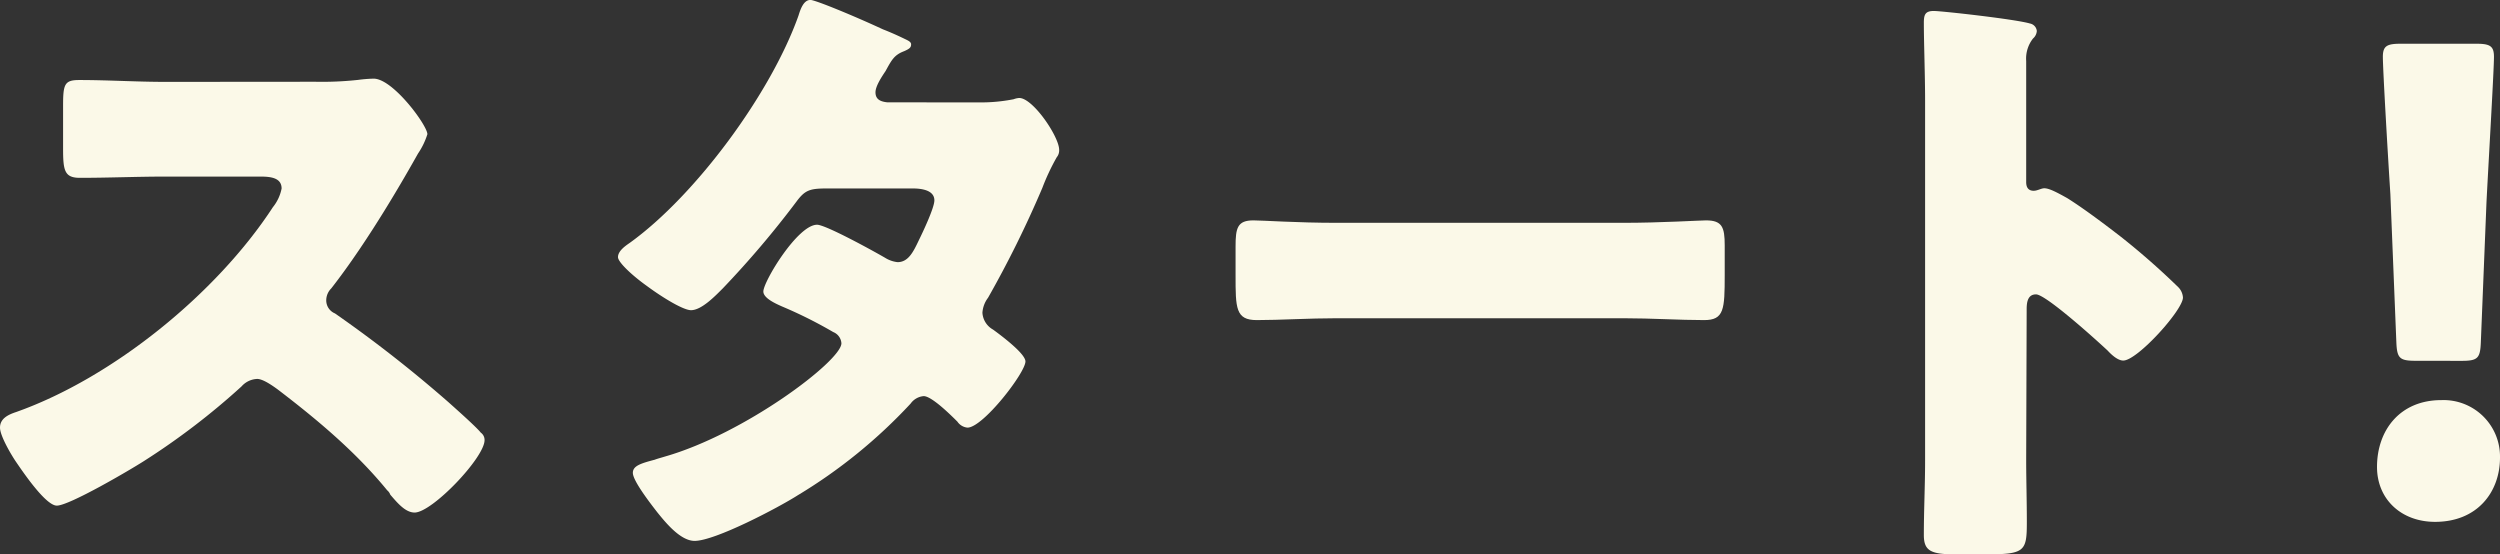 <svg viewBox="0 0 418.94 92.89" xmlns="http://www.w3.org/2000/svg"><rect x="0" y="0" width="418.94" height="92.89" fill="#333333" stroke="none"/><g fill="#fbf9e8"><path d="m52.83 13.7a56.11 56.11 0 0 0 7.17-.31 23.31 23.31 0 0 1 2.62-.21c3.24 0 9 7.85 9 9.31a12.3 12.3 0 0 1 -1.57 3.24c-2 3.56-8.16 14.44-14.54 22.6a2.84 2.84 0 0 0 -.84 2 2.36 2.36 0 0 0 1.46 2.19 217.33 217.33 0 0 1 19 14.86c1.05.94 4.71 4.18 5.44 5.12a1.5 1.5 0 0 1 .63 1.26c0 2.93-8.79 12.13-11.72 12.13-1.57 0-2.93-1.67-4.08-3a1.71 1.71 0 0 0 -.52-.73c-5.25-6.43-11.74-11.86-18.33-16.89-1-.73-2.51-1.77-3.45-1.77a3.68 3.68 0 0 0 -2.62 1.25 119.85 119.85 0 0 1 -16.42 12.55c-2.3 1.47-12.45 7.43-14.54 7.43-1.88 0-5.75-5.75-6.9-7.43-.84-1.25-2.62-4.3-2.62-5.64 0-1.57 1.46-2.2 2.72-2.62 16.21-5.75 33.58-19.87 43-34.31a7.15 7.15 0 0 0 1.47-3.14c0-1.78-1.78-2-3.56-2h-15.91c-4.71 0-9.52.21-14.33.21-2.62 0-2.82-1.25-2.82-5v-7c0-3.66.2-4.39 2.71-4.39 4.82 0 9.63.31 14.44.31z"/><path d="m164 17.16a28.26 28.26 0 0 0 5.86-.53 3.12 3.12 0 0 1 .94-.21c2.3 0 6.69 6.49 6.69 8.69a1.83 1.83 0 0 1 -.41 1.25 37.18 37.18 0 0 0 -2.41 5.13 178.69 178.69 0 0 1 -9.1 18.41 4.65 4.65 0 0 0 -.94 2.51 3.47 3.47 0 0 0 1.78 2.82c1.15.84 5.43 4 5.43 5.34 0 1.88-7.11 11.09-9.72 11.09a2.3 2.3 0 0 1 -1.68-1c-1-1-4.29-4.28-5.65-4.28a3 3 0 0 0 -2.19 1.25 86.91 86.91 0 0 1 -18.94 15.38c-3.13 2-13.8 7.63-17.26 7.63-2.4 0-4.91-3.13-6.27-4.81-1.05-1.36-4.08-5.23-4.08-6.59 0-1.15 1.25-1.57 3.66-2.2.52-.2 1-.31 1.67-.52 13.41-3.82 29.62-16.06 29.62-18.99a2.17 2.17 0 0 0 -1.36-1.88 74.62 74.62 0 0 0 -8.58-4.29c-.94-.42-3.14-1.36-3.14-2.51 0-1.67 5.75-11.19 9-11.19 1.46 0 9.62 4.5 11.4 5.54a4.94 4.94 0 0 0 2.09.73c1.78 0 2.62-1.67 3.56-3.66.62-1.25 2.61-5.44 2.61-6.69 0-1.78-2.3-2-3.66-2h-14.22c-2.92 0-3.76.21-5.23 2.2a161.33 161.33 0 0 1 -12.34 14.54c-1.25 1.25-3.56 3.66-5.33 3.66-1.26 0-4.61-2-7.43-4.08-2.62-1.88-4.81-4-4.81-4.81 0-1.05 1.25-1.89 2-2.41 11.09-8 23.65-25.1 28.25-38.07.31-1 .83-2.62 2-2.62.83 0 7.63 2.82 12.13 4.92 1.88.73 3.35 1.46 4 1.77.42.21.74.42.74.74 0 .52-.21.73-1.15 1.15-1.68.63-2.1 1.46-3.14 3.35-.63.94-1.68 2.51-1.68 3.55 0 1.26.95 1.57 2 1.68z"/><path d="m272.07 37.34c6.18 0 12.87-.41 13.81-.41 2.72 0 3.14 1.15 3.14 4.18v5c0 5.75-.1 7.53-3.45 7.53-4.08 0-8.89-.31-13.5-.31h-48.07c-4.61 0-9.52.31-13.39.31-3.56 0-3.56-2-3.56-7.53v-4.79c0-3.14.31-4.39 3-4.39 1.47 0 7.33.41 13.92.41z"/><path d="m339.54 77c0 3.45.11 6.9.11 10.46 0 5-.32 5.44-7.12 5.44h-4.7c-4.19 0-5.44-.52-5.44-3.24 0-4.19.21-8.27.21-12.45v-60.37c0-4.29-.21-9.73-.21-13 0-1.36.21-2 1.67-2 1.26 0 13.6 1.36 16.11 2.1a1.41 1.41 0 0 1 1.15 1.25 1.83 1.83 0 0 1 -.63 1.26 5.43 5.43 0 0 0 -1.15 3.76v20.3c0 .52.11 1.46 1.26 1.46.63 0 1.25-.42 1.78-.42.83 0 2.19.73 3.87 1.67 3.34 2.1 7.63 5.44 9 6.49a123.53 123.53 0 0 1 9.63 8.47 2.71 2.71 0 0 1 .73 1.68c0 2.09-7.64 10.56-10 10.56-.94 0-2-1-2.62-1.67-1.78-1.67-10.35-9.42-12-9.42-1.46 0-1.57 1.47-1.57 2.51z"/><path d="m418.94 76.68c0 5.75-3.77 10.77-10.88 10.77-5.65 0-9.73-3.77-9.73-9.2 0-6.18 3.87-11.2 10.77-11.2a9.46 9.46 0 0 1 9.84 9.63zm-14.12-16.22c-2.72 0-3.14-.42-3.25-3.14l-1-24.79c-.42-6.48-1.26-20.92-1.26-23 0-1.78.63-2.2 2.93-2.2h12.76c2.3 0 2.93.42 2.93 2.2 0 2.09-.84 16.42-1.25 24.27l-.95 23.53c-.1 2.72-.52 3.14-3.24 3.14z"/></g></svg>